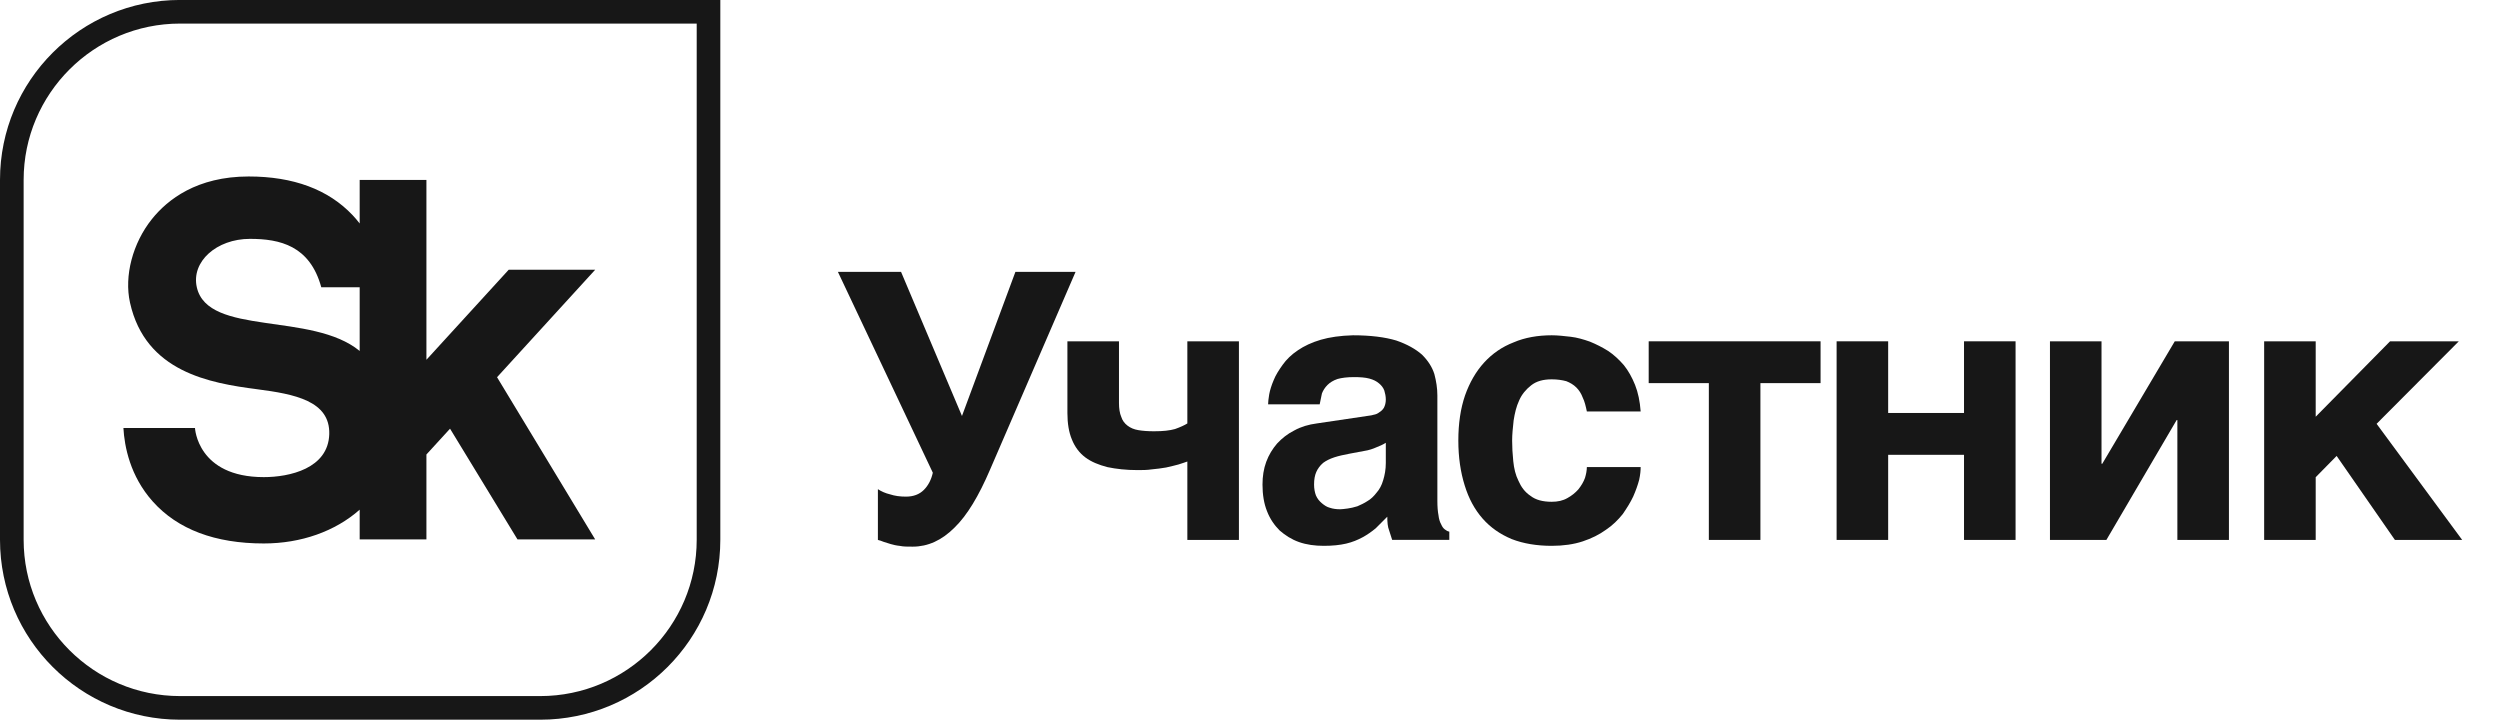 <svg width="132" height="38" viewBox="0 0 132 38" fill="none" xmlns="http://www.w3.org/2000/svg">
<g clip-path="url(#clip0_1910_53662)">
<path d="M38.033 -0.002H9.508C4.257 -0.002 0 4.252 0 9.499V28.499C0 33.746 4.257 38 9.508 38H28.525C33.776 38 38.033 33.746 38.033 28.499V-0.002ZM36.786 1.245V28.499C36.786 33.05 33.08 36.753 28.525 36.753H9.508C4.954 36.753 1.248 33.05 1.248 28.499V9.499C1.248 4.948 4.954 1.245 9.508 1.245H36.786Z" fill="#171717"/>
<path d="M18.991 18.531C16.464 16.455 10.984 17.757 10.393 15.173C10.082 13.814 11.439 12.612 13.195 12.612C14.776 12.612 16.361 12.966 16.964 15.169H18.991V18.531ZM31.426 14.243H26.859L22.515 18.996V9.499H18.991V11.8C18.876 11.652 18.755 11.505 18.618 11.361C17.337 10.005 15.49 9.318 13.129 9.318C10.399 9.318 8.847 10.538 8.025 11.563C7.005 12.834 6.549 14.569 6.865 15.983C7.681 19.643 11.08 20.228 13.578 20.552C15.549 20.808 17.435 21.166 17.385 22.922C17.333 24.744 15.277 25.192 13.928 25.192C10.414 25.192 10.295 22.597 10.295 22.597H6.516C6.571 23.571 6.866 25.136 8.066 26.479C9.381 27.95 11.354 28.695 13.928 28.695C15.903 28.695 17.701 28.052 18.991 26.911V28.48H22.515V23.997L23.762 22.634L27.323 28.48H31.425L26.244 19.917L31.426 14.243Z" fill="#171717"/>
<path d="M47.004 26.104C47.241 26.183 47.517 26.222 47.833 26.222C48.227 26.222 48.543 26.104 48.78 25.867C49.017 25.631 49.175 25.315 49.253 24.96L44.242 14.356H47.576L50.792 21.964L53.613 14.356H56.789L52.272 24.803C51.68 26.183 51.068 27.208 50.398 27.858C49.727 28.528 48.997 28.863 48.188 28.863C47.912 28.863 47.695 28.863 47.517 28.824C47.32 28.804 47.162 28.765 47.024 28.725L46.649 28.607C46.55 28.568 46.452 28.528 46.353 28.509V25.828C46.531 25.946 46.748 26.044 47.004 26.104Z" fill="#171717"/>
<path d="M62.219 24.526C62.022 24.585 61.805 24.625 61.568 24.684C61.331 24.723 61.074 24.762 60.818 24.782C60.562 24.821 60.305 24.821 60.068 24.821C59.457 24.821 58.944 24.762 58.47 24.664C58.017 24.546 57.622 24.388 57.306 24.151C56.991 23.915 56.754 23.599 56.596 23.205C56.438 22.831 56.359 22.358 56.359 21.805V18.021H59.082V21.273C59.082 21.569 59.121 21.825 59.2 22.003C59.26 22.2 59.378 22.358 59.536 22.476C59.693 22.594 59.871 22.673 60.108 22.712C60.344 22.752 60.621 22.771 60.937 22.771C61.41 22.771 61.765 22.732 62.041 22.653C62.318 22.555 62.534 22.456 62.692 22.358V18.021H65.415V28.508H62.692V24.368C62.574 24.407 62.416 24.467 62.219 24.526Z" fill="#171717"/>
<path d="M72.677 23.616C72.5 23.695 72.283 23.774 72.007 23.814L71.276 23.951C70.961 24.011 70.685 24.07 70.448 24.148C70.211 24.227 70.014 24.326 69.856 24.444C69.698 24.582 69.58 24.74 69.501 24.918C69.422 25.095 69.383 25.311 69.383 25.587C69.383 25.804 69.422 26.002 69.481 26.159C69.56 26.337 69.659 26.455 69.797 26.573C69.915 26.671 70.053 26.77 70.211 26.809C70.389 26.869 70.567 26.889 70.764 26.889C70.862 26.889 71 26.869 71.158 26.849C71.316 26.829 71.474 26.79 71.671 26.731C71.849 26.652 72.026 26.573 72.204 26.455C72.381 26.356 72.539 26.198 72.677 26.021C72.835 25.844 72.954 25.627 73.033 25.351C73.111 25.095 73.171 24.799 73.171 24.444V23.38C73.013 23.478 72.835 23.557 72.677 23.616ZM75.952 27.204C75.972 27.401 76.031 27.578 76.09 27.677C76.149 27.815 76.209 27.894 76.287 27.953C76.367 28.012 76.426 28.052 76.524 28.071V28.505H73.506L73.348 28.012C73.269 27.815 73.249 27.578 73.249 27.282L72.638 27.894C72.421 28.071 72.204 28.229 71.948 28.367C71.691 28.505 71.415 28.623 71.079 28.702C70.744 28.781 70.349 28.82 69.895 28.82C69.422 28.82 68.988 28.761 68.594 28.623C68.199 28.485 67.864 28.268 67.568 28.012C67.292 27.736 67.055 27.401 66.897 26.987C66.739 26.593 66.66 26.12 66.66 25.587C66.66 25.154 66.72 24.759 66.857 24.385C66.996 24.011 67.193 23.695 67.43 23.419C67.686 23.143 67.982 22.907 68.337 22.729C68.692 22.532 69.087 22.414 69.541 22.355L72.204 21.96C72.302 21.941 72.401 21.941 72.52 21.901C72.638 21.882 72.737 21.842 72.835 21.763C72.934 21.704 73.013 21.625 73.072 21.527C73.131 21.409 73.171 21.271 73.171 21.093C73.171 20.916 73.131 20.758 73.092 20.62C73.033 20.462 72.934 20.344 72.815 20.245C72.677 20.127 72.52 20.048 72.302 19.989C72.085 19.93 71.809 19.911 71.494 19.911C71.119 19.911 70.843 19.95 70.626 20.009C70.389 20.088 70.211 20.206 70.093 20.325C69.955 20.462 69.856 20.62 69.797 20.778L69.679 21.349H66.956C66.956 21.231 66.976 21.054 67.015 20.817C67.055 20.6 67.134 20.344 67.252 20.068C67.351 19.812 67.528 19.536 67.725 19.26C67.923 18.984 68.179 18.728 68.534 18.491C68.85 18.274 69.264 18.077 69.738 17.939C70.211 17.801 70.764 17.723 71.434 17.703C72.362 17.703 73.131 17.801 73.723 17.979C74.295 18.176 74.749 18.432 75.084 18.728C75.4 19.043 75.617 19.378 75.735 19.753C75.834 20.127 75.893 20.502 75.893 20.876V26.435C75.893 26.75 75.913 27.007 75.952 27.204Z" fill="#171717"/>
<path d="M83.569 20.995C83.49 20.778 83.372 20.6 83.234 20.462C83.076 20.305 82.899 20.206 82.702 20.127C82.485 20.068 82.228 20.029 81.932 20.029C81.478 20.029 81.123 20.127 80.847 20.344C80.571 20.561 80.354 20.817 80.216 21.133C80.058 21.468 79.979 21.823 79.92 22.197C79.88 22.571 79.841 22.926 79.841 23.261C79.841 23.597 79.861 23.971 79.9 24.346C79.94 24.74 80.019 25.075 80.176 25.39C80.314 25.706 80.511 25.982 80.808 26.179C81.084 26.396 81.459 26.494 81.932 26.494C82.248 26.494 82.524 26.435 82.761 26.297C82.978 26.179 83.175 26.021 83.333 25.844C83.49 25.647 83.609 25.45 83.688 25.233C83.747 25.036 83.786 24.838 83.786 24.661H86.627C86.627 24.838 86.608 25.055 86.549 25.331C86.47 25.627 86.371 25.903 86.233 26.218C86.095 26.514 85.897 26.829 85.68 27.145C85.424 27.46 85.148 27.736 84.793 27.973C84.438 28.229 84.043 28.426 83.569 28.584C83.096 28.741 82.543 28.82 81.932 28.82C81.143 28.82 80.433 28.702 79.822 28.465C79.21 28.209 78.697 27.854 78.282 27.381C77.868 26.908 77.552 26.337 77.335 25.627C77.119 24.937 77 24.148 77 23.261C77 22.355 77.119 21.566 77.355 20.876C77.592 20.206 77.928 19.615 78.362 19.142C78.795 18.669 79.308 18.314 79.92 18.077C80.511 17.821 81.202 17.703 81.932 17.703C82.248 17.703 82.583 17.742 82.938 17.782C83.273 17.821 83.609 17.92 83.945 18.038C84.28 18.176 84.596 18.333 84.911 18.531C85.207 18.728 85.483 18.984 85.74 19.28C85.976 19.575 86.174 19.93 86.332 20.325C86.489 20.718 86.588 21.192 86.627 21.724H83.786C83.728 21.448 83.668 21.192 83.569 20.995Z" fill="#171717"/>
<path d="M96.126 18.021V20.229H92.95V28.508H90.227V20.229H87.051V18.021H96.126Z" fill="#171717"/>
<path d="M103.7 21.805V18.021H106.422V28.508H103.7V24.014H99.695V28.508H96.973V18.021H99.695V21.805H103.7Z" fill="#171717"/>
<path d="M111 24.486L114.828 18.021H117.688V28.508H114.965V22.18H114.926L111.217 28.508H108.238V18.021H110.96V24.486H111Z" fill="#171717"/>
<path d="M126.195 18.021H129.825L125.485 22.377L130.003 28.508H126.451L123.374 24.073L122.269 25.196V28.508H119.547V18.021H122.269V22.003L126.195 18.021Z" fill="#171717"/>
</g>
<defs>
<clipPath id="clip0_1910_53662">
<rect width="132" height="38" fill="white"/>
</clipPath>
</defs>
</svg>
